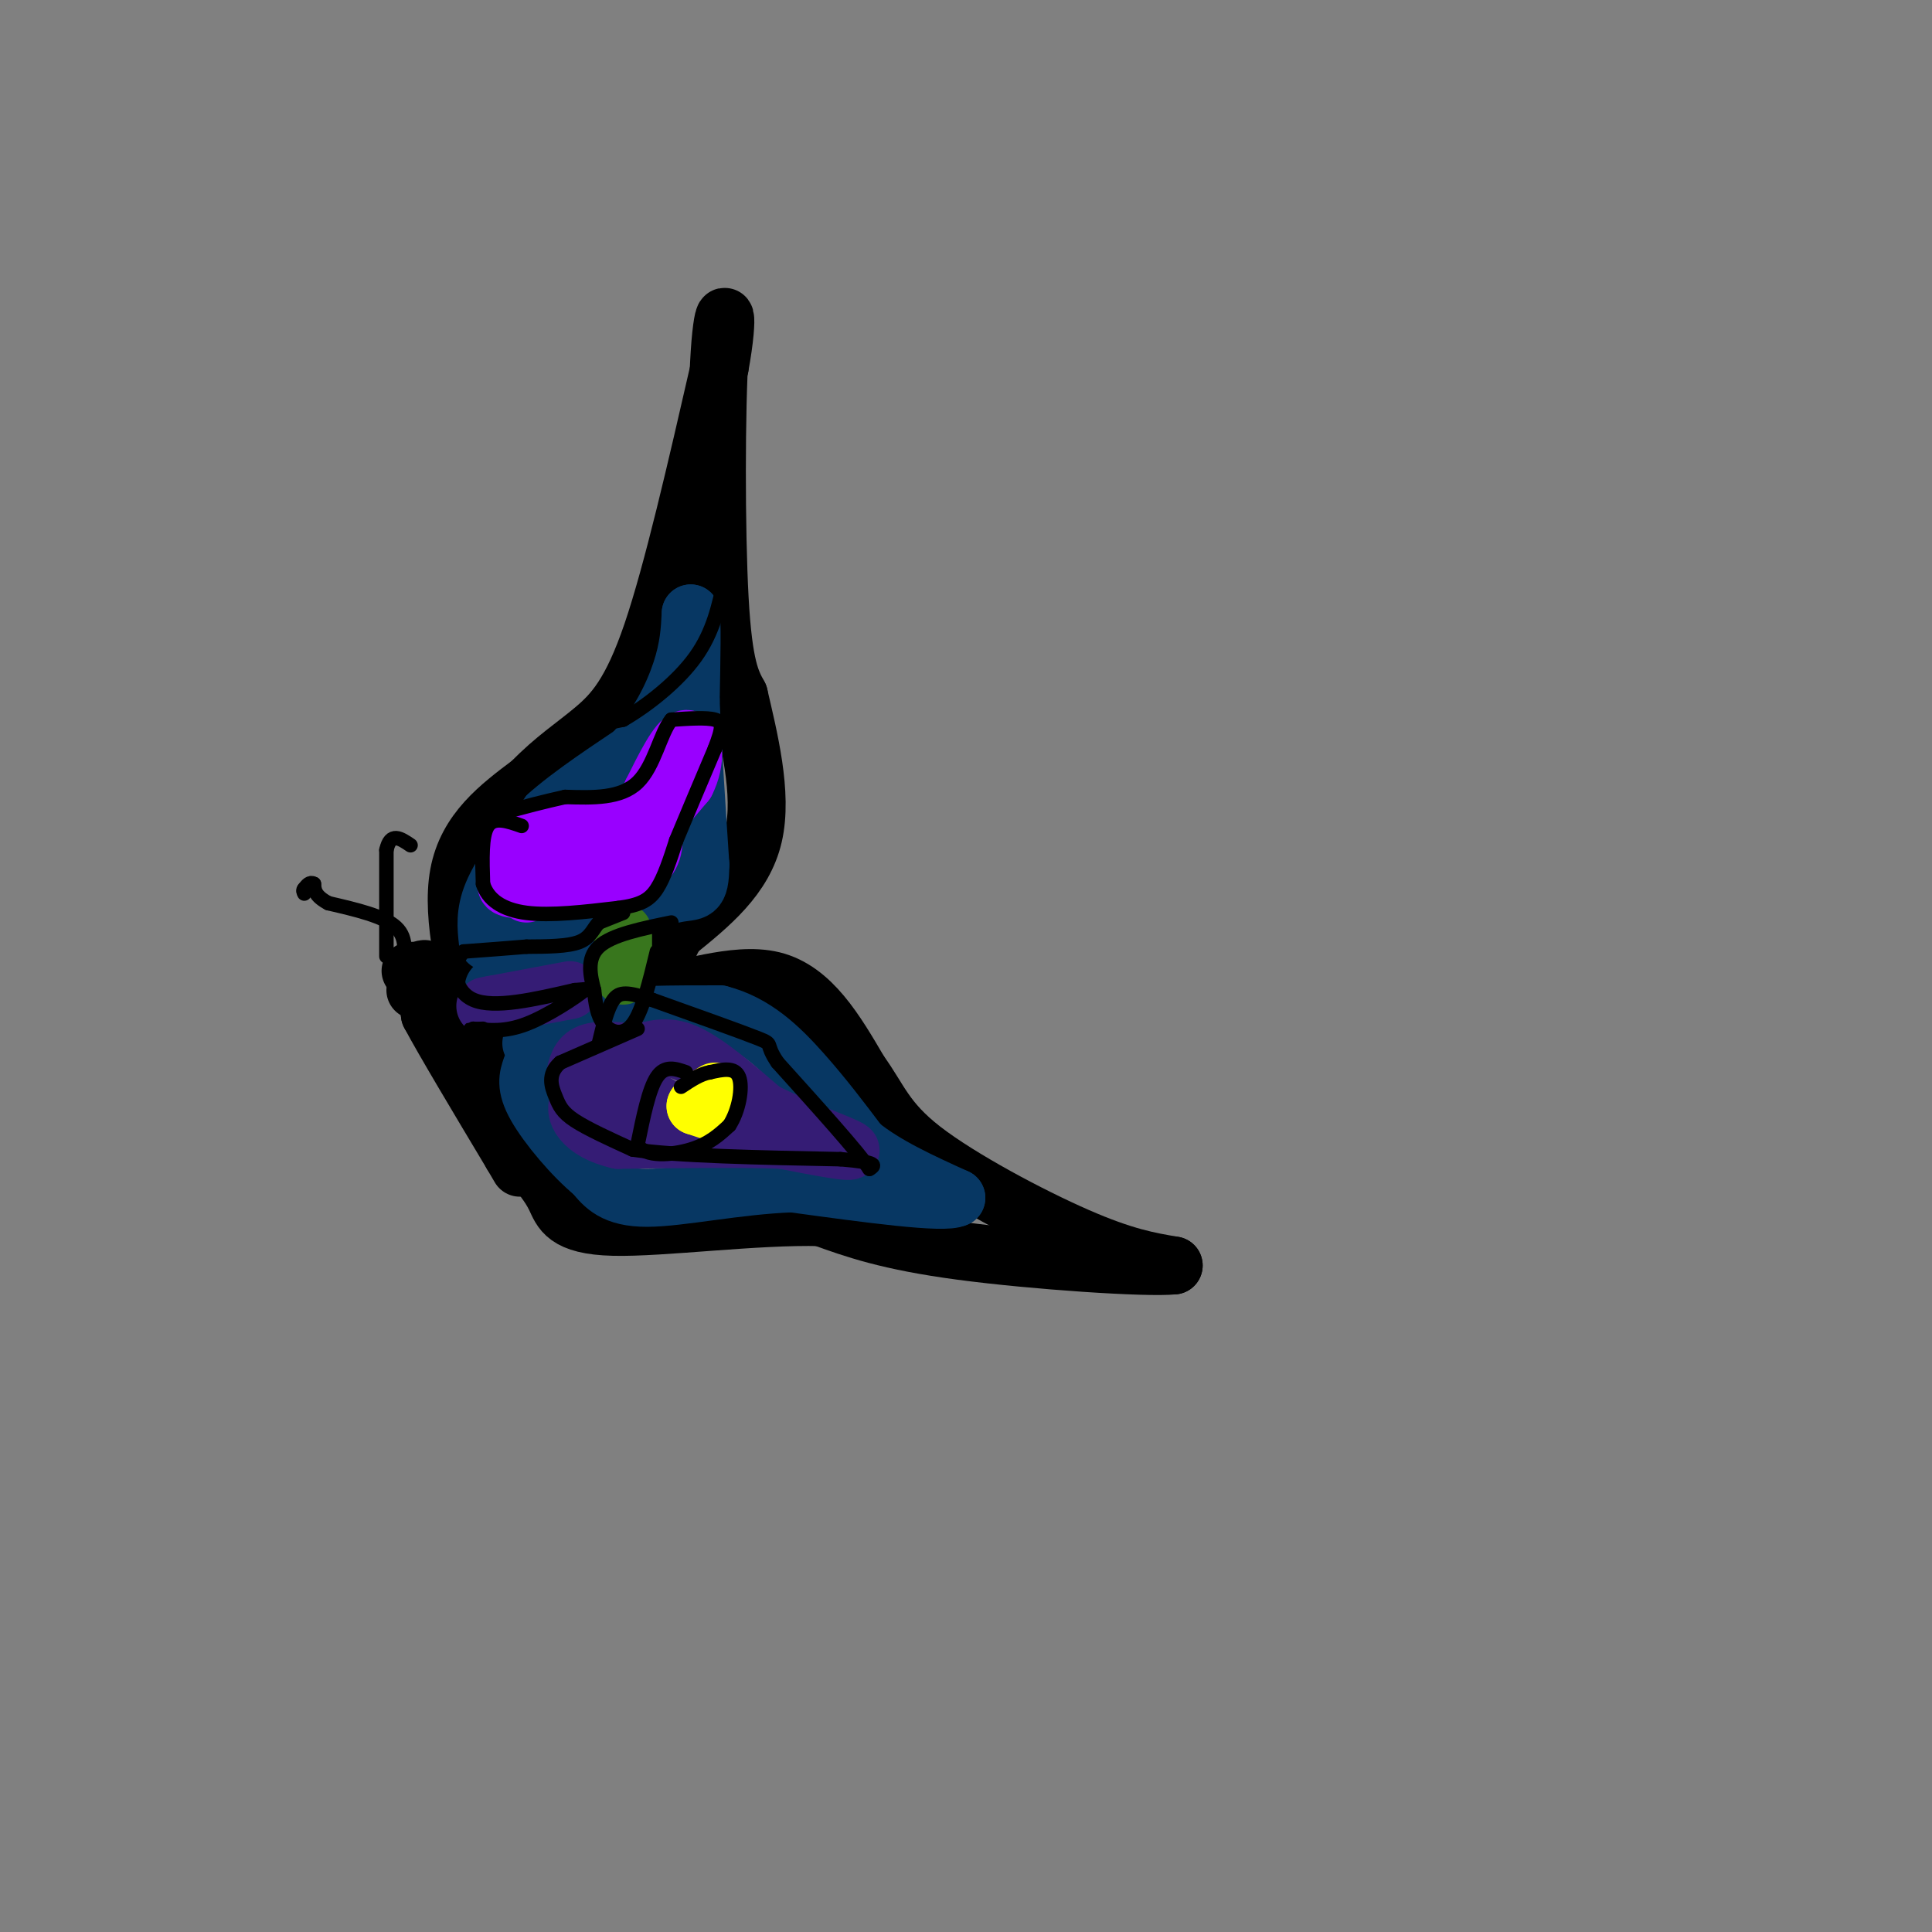 <svg viewBox='0 0 400 400' version='1.1' xmlns='http://www.w3.org/2000/svg' xmlns:xlink='http://www.w3.org/1999/xlink'><rect x="0" y="0" width="400" height="400" fill="#808080" stroke="none"/><g fill='none' stroke='#000000' stroke-width='12' stroke-linecap='round' stroke-linejoin='round'><path d='M100,216c-3.333,-13.000 -6.667,-26.000 -5,-35c1.667,-9.000 8.333,-14.000 15,-19'/><path d='M110,162c4.714,-4.893 9.000,-7.625 13,-11c4.000,-3.375 7.714,-7.393 12,-20c4.286,-12.607 9.143,-33.804 14,-55'/><path d='M149,76c2.214,-11.988 0.750,-14.458 0,-3c-0.750,11.458 -0.786,36.845 0,51c0.786,14.155 2.393,17.077 4,20'/><path d='M153,144c2.000,8.667 5.000,20.333 3,29c-2.000,8.667 -9.000,14.333 -16,20'/><path d='M140,193c-3.167,5.333 -3.083,8.667 -3,12'/><path d='M137,205c3.844,0.578 14.956,-3.978 23,-2c8.044,1.978 13.022,10.489 18,19'/><path d='M178,222c4.060,5.560 5.208,9.958 13,16c7.792,6.042 22.226,13.726 32,18c9.774,4.274 14.887,5.137 20,6'/><path d='M243,262c-5.378,0.578 -28.822,-0.978 -44,-3c-15.178,-2.022 -22.089,-4.511 -29,-7'/><path d='M170,252c-13.560,-0.357 -32.958,2.250 -43,2c-10.042,-0.250 -10.726,-3.357 -12,-6c-1.274,-2.643 -3.137,-4.821 -5,-7'/><path d='M110,241c-2.000,-4.167 -4.500,-11.083 -7,-18'/><path d='M103,223c-2.821,-3.512 -6.375,-3.292 -9,-6c-2.625,-2.708 -4.321,-8.345 -5,-10c-0.679,-1.655 -0.339,0.673 0,3'/><path d='M89,210c2.833,5.333 9.917,17.167 17,29'/><path d='M106,239c2.833,4.833 1.417,2.417 0,0'/><path d='M86,205c0.000,0.000 2.000,-4.000 2,-4'/><path d='M88,201c0.167,-0.667 -0.417,-0.333 -1,0'/><path d='M87,201c-0.500,0.000 -1.250,0.000 -2,0'/></g>
<g fill='none' stroke='#000000' stroke-width='3' stroke-linecap='round' stroke-linejoin='round'><path d='M83,201c0.750,-3.333 1.500,-6.667 -1,-9c-2.500,-2.333 -8.250,-3.667 -14,-5'/><path d='M68,187c-2.833,-1.500 -2.917,-2.750 -3,-4'/><path d='M65,183c-0.833,-0.500 -1.417,0.250 -2,1'/><path d='M63,184c-0.333,0.333 -0.167,0.667 0,1'/><path d='M80,198c0.000,0.000 0.000,-22.000 0,-22'/><path d='M80,176c0.833,-3.833 2.917,-2.417 5,-1'/></g>
<g fill='none' stroke='#073763' stroke-width='12' stroke-linecap='round' stroke-linejoin='round'><path d='M101,195c-0.333,-3.000 -0.667,-6.000 1,-10c1.667,-4.000 5.333,-9.000 9,-14'/><path d='M111,171c4.833,-4.833 12.417,-9.917 20,-15'/><path d='M131,156c5.244,-5.578 8.356,-12.022 10,-17c1.644,-4.978 1.822,-8.489 2,-12'/><path d='M143,127c0.333,1.000 0.167,9.500 0,18'/><path d='M143,145c0.333,8.667 1.167,21.333 2,34'/><path d='M145,179c-0.044,6.356 -1.156,5.244 -5,6c-3.844,0.756 -10.422,3.378 -17,6'/><path d='M123,191c-5.667,1.667 -11.333,2.833 -17,4'/><path d='M110,216c3.250,-2.000 6.500,-4.000 13,-5c6.500,-1.000 16.250,-1.000 26,-1'/><path d='M149,210c7.289,1.844 12.511,6.956 17,12c4.489,5.044 8.244,10.022 12,15'/><path d='M178,237c5.333,4.333 12.667,7.667 20,11'/><path d='M198,248c-2.333,1.333 -18.167,-0.833 -34,-3'/><path d='M164,245c-11.467,0.422 -23.133,2.978 -30,3c-6.867,0.022 -8.933,-2.489 -11,-5'/><path d='M123,243c-4.333,-3.533 -9.667,-9.867 -12,-14c-2.333,-4.133 -1.667,-6.067 -1,-8'/><path d='M113,204c0.000,0.000 -7.000,0.000 -7,0'/><path d='M106,204c-2.467,0.267 -5.133,0.933 -3,0c2.133,-0.933 9.067,-3.467 16,-6'/><path d='M119,198c2.667,-1.000 1.333,-0.500 0,0'/></g>
<g fill='none' stroke='#38761d' stroke-width='12' stroke-linecap='round' stroke-linejoin='round'><path d='M129,193c0.000,0.000 0.000,9.000 0,9'/></g>
<g fill='none' stroke='#9900ff' stroke-width='12' stroke-linecap='round' stroke-linejoin='round'><path d='M109,185c2.333,-3.167 4.667,-6.333 8,-8c3.333,-1.667 7.667,-1.833 12,-2'/><path d='M129,175c4.167,-2.500 8.583,-7.750 13,-13'/><path d='M142,162c2.333,-4.511 1.667,-9.289 0,-9c-1.667,0.289 -4.333,5.644 -7,11'/><path d='M135,164c-0.929,2.548 0.250,3.417 -5,5c-5.250,1.583 -16.929,3.881 -22,6c-5.071,2.119 -3.536,4.060 -2,6'/><path d='M106,181c-0.889,1.600 -2.111,2.600 0,3c2.111,0.400 7.556,0.200 13,0'/><path d='M119,184c5.044,-0.756 11.156,-2.644 14,-5c2.844,-2.356 2.422,-5.178 2,-8'/><path d='M135,171c0.333,-1.333 0.167,-0.667 0,0'/></g>
<g fill='none' stroke='#351c75' stroke-width='12' stroke-linecap='round' stroke-linejoin='round'><path d='M119,223c0.417,-2.083 0.833,-4.167 3,-5c2.167,-0.833 6.083,-0.417 10,0'/><path d='M132,218c3.067,-0.533 5.733,-1.867 10,0c4.267,1.867 10.133,6.933 16,12'/><path d='M158,230c7.111,3.733 16.889,7.067 18,8c1.111,0.933 -6.444,-0.533 -14,-2'/><path d='M162,236c-8.000,-0.333 -21.000,-0.167 -34,0'/><path d='M128,236c-7.600,-1.733 -9.600,-6.067 -8,-8c1.600,-1.933 6.800,-1.467 12,-1'/><path d='M132,227c3.500,0.667 6.250,2.833 9,5'/><path d='M118,205c0.000,0.000 -16.000,3.000 -16,3'/><path d='M102,208c-2.667,0.500 -1.333,0.250 0,0'/></g>
<g fill='none' stroke='#ffff00' stroke-width='12' stroke-linecap='round' stroke-linejoin='round'><path d='M147,230c0.000,0.000 -3.000,-1.000 -3,-1'/><path d='M144,229c0.167,-0.667 2.083,-1.833 4,-3'/></g>
<g fill='none' stroke='#000000' stroke-width='3' stroke-linecap='round' stroke-linejoin='round'><path d='M108,171c-2.833,-1.000 -5.667,-2.000 -7,0c-1.333,2.000 -1.167,7.000 -1,12'/><path d='M100,183c1.000,3.244 4.000,5.356 9,6c5.000,0.644 12.000,-0.178 19,-1'/><path d='M128,188c4.556,-0.600 6.444,-1.600 8,-4c1.556,-2.400 2.778,-6.200 4,-10'/><path d='M140,174c2.000,-4.833 5.000,-11.917 8,-19'/><path d='M148,155c1.644,-4.289 1.756,-5.511 0,-6c-1.756,-0.489 -5.378,-0.244 -9,0'/><path d='M139,149c-2.289,2.756 -3.511,9.644 -7,13c-3.489,3.356 -9.244,3.178 -15,3'/><path d='M117,165c-4.500,1.000 -8.250,2.000 -12,3'/><path d='M105,168c3.500,-5.417 7.000,-10.833 11,-14c4.000,-3.167 8.500,-4.083 13,-5'/><path d='M129,149c5.089,-2.956 11.311,-7.844 15,-13c3.689,-5.156 4.844,-10.578 6,-16'/><path d='M150,120c1.000,-2.667 0.500,-1.333 0,0'/><path d='M129,189c0.000,0.000 -5.000,2.000 -5,2'/><path d='M124,191c-1.178,1.156 -1.622,3.044 -4,4c-2.378,0.956 -6.689,0.978 -11,1'/><path d='M109,196c-4.000,0.333 -8.500,0.667 -13,1'/><path d='M96,197c-2.511,2.467 -2.289,8.133 2,10c4.289,1.867 12.644,-0.067 21,-2'/><path d='M119,205c3.833,-0.333 2.917,-0.167 2,0'/><path d='M121,205c-1.867,1.511 -7.533,5.289 -12,7c-4.467,1.711 -7.733,1.356 -11,1'/><path d='M98,213c-1.500,0.167 0.250,0.083 2,0'/><path d='M132,213c0.000,0.000 -16.000,7.000 -16,7'/><path d='M116,220c-2.798,2.440 -1.792,5.042 -1,7c0.792,1.958 1.369,3.274 4,5c2.631,1.726 7.315,3.863 12,6'/><path d='M131,238c9.167,1.333 26.083,1.667 43,2'/><path d='M174,240c8.167,0.667 7.083,1.333 6,2'/><path d='M180,242c-2.167,-3.333 -10.583,-12.667 -19,-22'/><path d='M161,220c-2.867,-4.178 -0.533,-3.622 -4,-5c-3.467,-1.378 -12.733,-4.689 -22,-8'/><path d='M135,207c-5.067,-1.644 -6.733,-1.756 -8,0c-1.267,1.756 -2.133,5.378 -3,9'/><path d='M142,222c-2.167,-0.750 -4.333,-1.500 -6,1c-1.667,2.500 -2.833,8.250 -4,14'/><path d='M132,237c1.467,2.622 7.133,2.178 11,1c3.867,-1.178 5.933,-3.089 8,-5'/><path d='M151,233c1.956,-2.956 2.844,-7.844 2,-10c-0.844,-2.156 -3.422,-1.578 -6,-1'/><path d='M147,222c-2.000,0.333 -4.000,1.667 -6,3'/><path d='M136,197c-1.489,6.178 -2.978,12.356 -5,15c-2.022,2.644 -4.578,1.756 -6,0c-1.422,-1.756 -1.711,-4.378 -2,-7'/><path d='M123,205c-0.756,-2.867 -1.644,-6.533 1,-9c2.644,-2.467 8.822,-3.733 15,-5'/></g>
</svg>